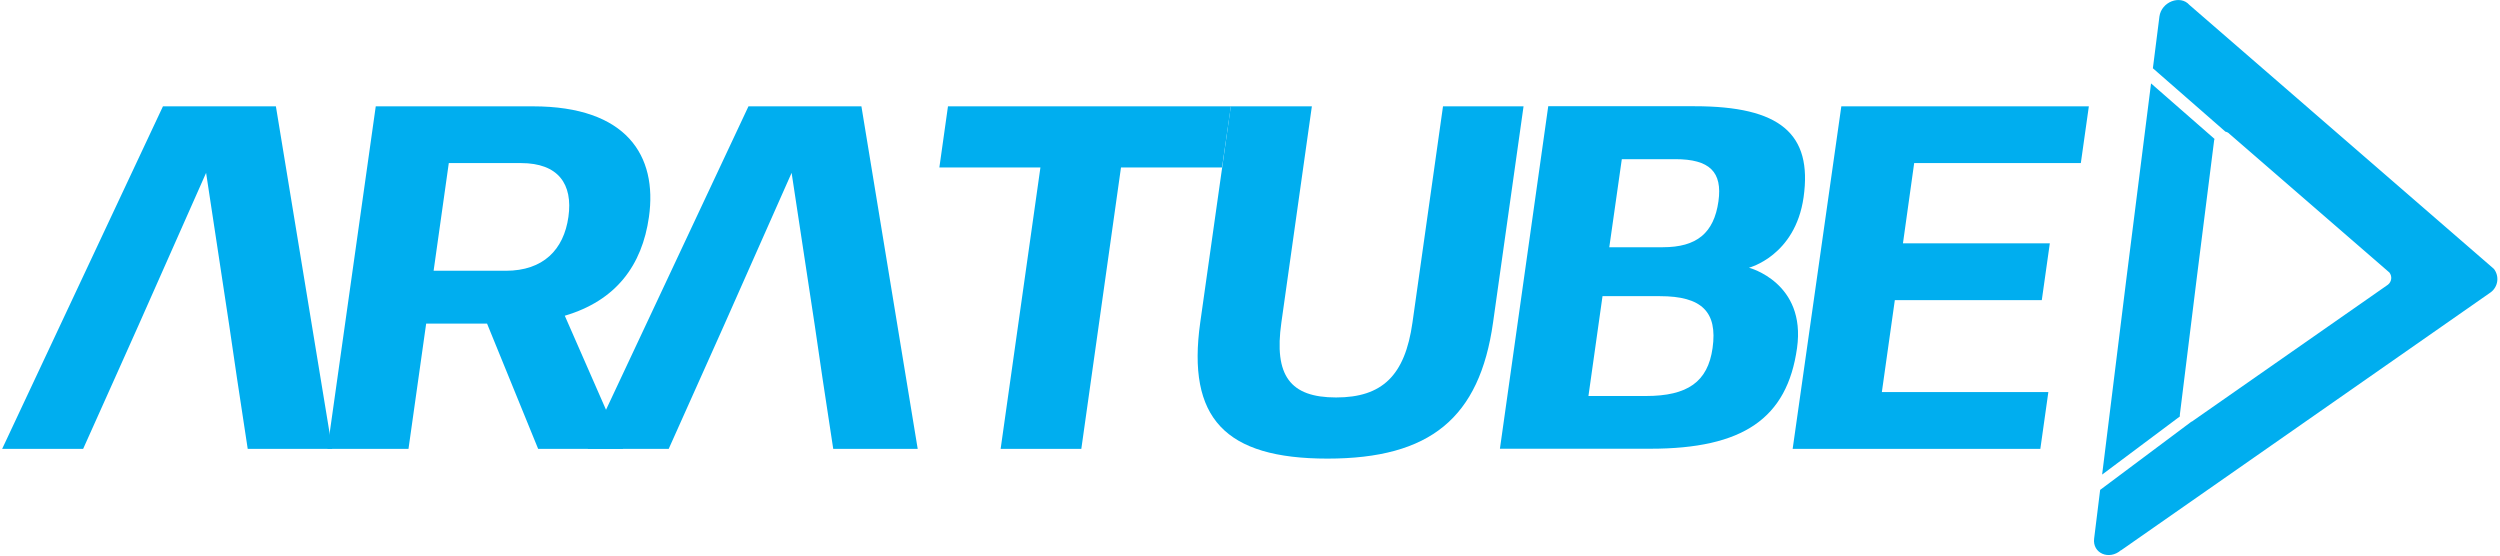 <svg width="189" height="42" viewBox="0 0 189 42" fill="none" xmlns="http://www.w3.org/2000/svg">
<path d="M164.801 31.48C164.792 31.425 164.792 31.369 164.801 31.314L166.068 21.073L167.39 10.601C167.397 10.568 167.407 10.535 167.418 10.503L162.619 6.306L160.738 21.206L158.921 35.878L164.801 31.48Z" fill="#00AEEF"/>
<path d="M160.353 41.603L188.318 22.085C188.58 21.881 188.751 21.582 188.792 21.253C188.834 20.924 188.742 20.592 188.539 20.329L165.516 0.369C164.826 -0.414 163.406 0.138 163.253 1.246L162.758 5.161L168.241 9.953C168.365 9.976 168.477 10.04 168.561 10.134L180.642 20.605C180.748 20.743 180.796 20.917 180.774 21.089C180.752 21.261 180.663 21.418 180.526 21.524L165.856 31.765C165.793 31.82 165.721 31.865 165.644 31.898L158.771 37.036L158.316 40.718C158.177 41.825 159.447 42.378 160.347 41.594" fill="#00AEEF"/>
<path d="M32.218 24.464L30.882 33.932H24.754L28.407 8.039H40.29C47.383 8.039 49.714 11.777 49.061 16.4C48.543 20.064 46.574 22.725 42.698 23.869L47.108 33.932H40.683L36.821 24.464H32.218ZM38.239 20.47C41.068 20.47 42.621 18.88 42.972 16.4C43.323 13.919 42.208 12.329 39.387 12.329H33.929L32.781 20.47H38.239Z" fill="#00AEEF"/>
<path d="M92.386 12.662H84.747L81.748 33.932H75.648L78.656 12.662H71.016L71.667 8.039H93.054L92.386 12.662Z" fill="#00AEEF"/>
<path d="M93.049 8.039H99.177L96.871 24.388C96.305 28.385 97.519 30.048 101.01 30.048C104.502 30.048 106.219 28.385 106.782 24.388L109.091 8.039H115.18L112.874 24.388C111.855 31.601 108.118 34.671 100.357 34.671C92.596 34.671 89.724 31.599 90.737 24.385L93.049 8.039Z" fill="#00AEEF"/>
<path d="M135.856 26.313C135.107 31.641 131.774 33.924 124.757 33.924H113.394L117.047 8.031H128.113C134.575 8.031 137.028 10.103 136.352 14.909C135.723 19.348 132.221 20.239 132.221 20.239C132.221 20.239 136.555 21.355 135.856 26.313ZM129.471 26.313C129.858 23.574 128.65 22.39 125.493 22.39H121.15L120.086 29.938H124.429C127.586 29.938 129.111 28.864 129.471 26.313V26.313ZM121.662 18.691H125.71C128.274 18.691 129.575 17.62 129.915 15.216C130.226 12.998 129.25 12.033 126.65 12.033H122.609L121.662 18.691Z" fill="#00AEEF"/>
<path d="M157.311 12.329H144.712L143.863 18.398H154.966L154.36 22.688H143.249L142.268 29.642H154.855L154.25 33.932H135.525L139.204 8.039H157.917L157.311 12.329Z" fill="#00AEEF"/>
<path d="M20.858 8.039H12.319L0.164 33.932H6.287L8.675 28.605L10.463 24.611L15.581 13.068L17.332 24.611L17.918 28.605L18.727 33.932H25.113L20.858 8.039Z" fill="#00AEEF"/>
<path d="M65.123 8.039H56.584L44.429 33.932H50.555L52.94 28.605L54.728 24.611L59.846 13.068L61.598 24.611L62.183 28.605L62.992 33.932H69.378L65.123 8.039Z" fill="#00AEEF"/>
</svg>
